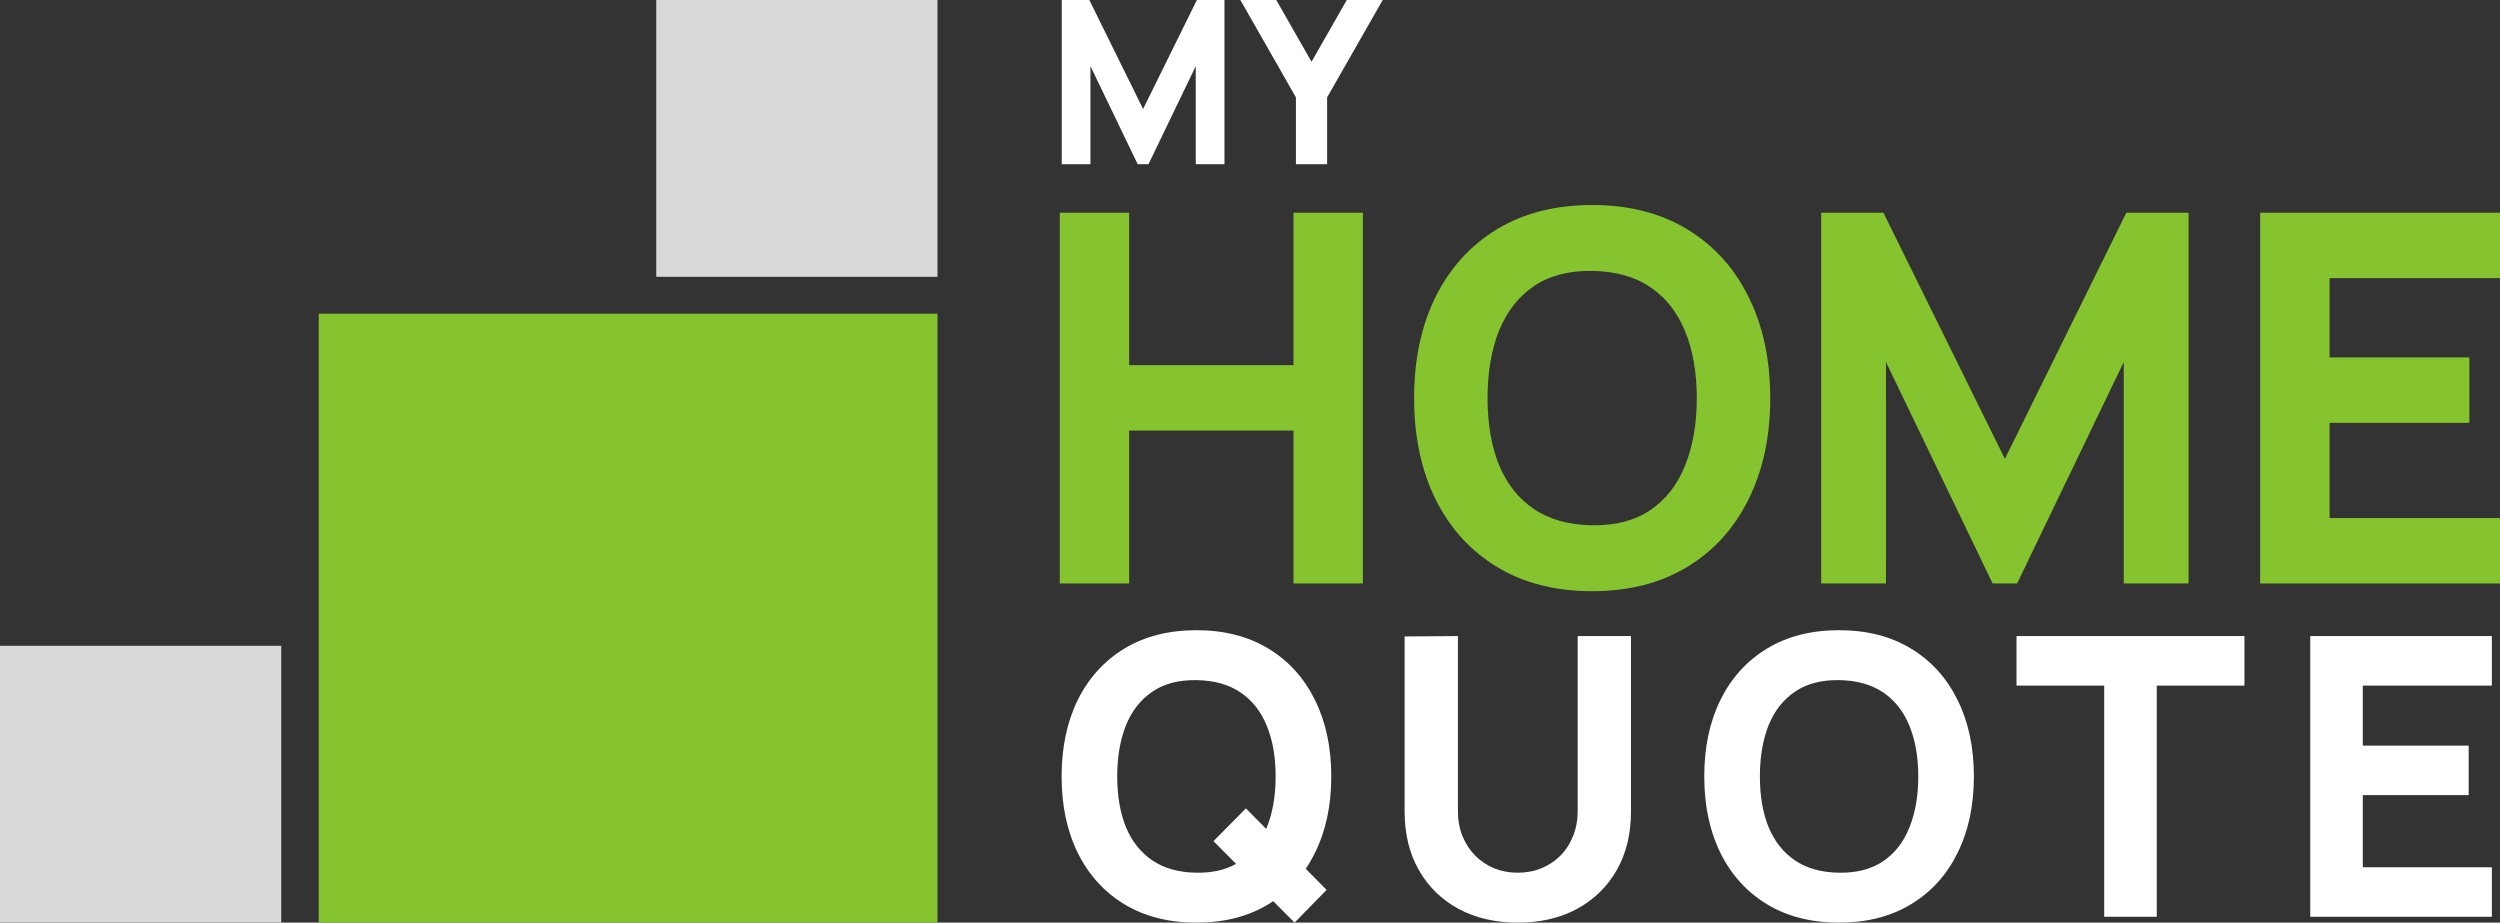 <svg width="84" height="31" viewBox="0 0 84 31" fill="none" xmlns="http://www.w3.org/2000/svg">
<rect x="0" y="0" width="84" height="31" fill="#333333" stroke="none"/>
<path d="M10.71 10.54H31.5V31H10.71V10.54Z" fill="#85C32F"/>
<path d="M22.05 0H31.5V9.3H22.05V0Z" fill="#D9D9D9"/>
<path d="M0 21.7H9.45V31H0V21.7Z" fill="#D9D9D9"/>
<path d="M35.609 19.605V7.148H37.94V12.269H43.461V7.148H45.793V19.605H43.461V14.466H37.94V19.605H35.609Z" fill="#85C32F"/>
<path d="M53.497 19.864C52.263 19.864 51.197 19.593 50.3 19.051C49.408 18.509 48.719 17.75 48.234 16.776C47.754 15.801 47.514 14.668 47.514 13.376C47.514 12.084 47.754 10.951 48.234 9.977C48.719 9.002 49.408 8.244 50.3 7.701C51.197 7.159 52.263 6.888 53.497 6.888C54.731 6.888 55.794 7.159 56.686 7.701C57.583 8.244 58.272 9.002 58.752 9.977C59.237 10.951 59.48 12.084 59.48 13.376C59.48 14.668 59.237 15.801 58.752 16.776C58.272 17.75 57.583 18.509 56.686 19.051C55.794 19.593 54.731 19.864 53.497 19.864ZM53.497 17.649C54.28 17.661 54.931 17.491 55.451 17.139C55.971 16.787 56.36 16.288 56.617 15.643C56.88 14.997 57.012 14.241 57.012 13.376C57.012 12.511 56.88 11.761 56.617 11.127C56.36 10.493 55.971 10 55.451 9.648C54.931 9.296 54.28 9.114 53.497 9.103C52.714 9.091 52.062 9.261 51.542 9.613C51.022 9.965 50.631 10.464 50.368 11.11C50.111 11.756 49.982 12.511 49.982 13.376C49.982 14.241 50.111 14.991 50.368 15.625C50.631 16.26 51.022 16.753 51.542 17.105C52.062 17.456 52.714 17.638 53.497 17.649Z" fill="#85C32F"/>
<path d="M61.192 19.605V7.148H63.283L67.364 15.418L71.444 7.148H73.536V19.605H71.358V12.165L67.775 19.605H66.952L63.369 12.165V19.605H61.192Z" fill="#85C32F"/>
<path d="M75.942 19.605V7.148H84V9.345H78.274V12.009H82.971V14.207H78.274V17.407H84V19.605H75.942Z" fill="#85C32F"/>
<path d="M38.408 3.662L36.601 0H35.675V5.517H36.639V2.222L38.226 5.517H38.59L40.177 2.222V5.517H41.142V0H40.215L38.408 3.662Z" fill="white"/>
<path d="M41.676 0L43.543 3.272V5.517H44.591V3.272L46.459 0H45.252L44.067 2.076L42.883 0H41.676Z" fill="white"/>
<path fill-rule="evenodd" clip-rule="evenodd" d="M43.498 31L42.78 30.279C42.726 30.315 42.671 30.35 42.615 30.384C41.94 30.795 41.135 31 40.2 31C39.266 31 38.459 30.795 37.779 30.384C37.105 29.974 36.583 29.4 36.215 28.662C35.852 27.924 35.67 27.066 35.67 26.088C35.67 25.11 35.852 24.252 36.215 23.514C36.583 22.776 37.105 22.202 37.779 21.791C38.459 21.381 39.266 21.175 40.2 21.175C41.135 21.175 41.94 21.381 42.615 21.791C43.294 22.202 43.816 22.776 44.179 23.514C44.547 24.252 44.731 25.11 44.731 26.088C44.731 27.066 44.547 27.924 44.179 28.662C44.087 28.849 43.985 29.025 43.873 29.191L44.575 29.9L43.498 31ZM41.862 27.162L42.544 27.85C42.55 27.835 42.557 27.819 42.563 27.804C42.762 27.315 42.861 26.743 42.861 26.088C42.861 25.433 42.762 24.865 42.563 24.385C42.368 23.904 42.074 23.531 41.68 23.265C41.286 22.998 40.793 22.861 40.2 22.852C39.608 22.843 39.114 22.972 38.721 23.239C38.327 23.505 38.031 23.883 37.831 24.372C37.637 24.861 37.539 25.433 37.539 26.088C37.539 26.743 37.637 27.31 37.831 27.791C38.031 28.271 38.327 28.644 38.721 28.911C39.114 29.177 39.608 29.315 40.2 29.323C40.722 29.331 41.166 29.232 41.533 29.027L40.772 28.262L41.862 27.162Z" fill="white"/>
<path d="M50.998 31C50.245 31 49.583 30.847 49.012 30.541C48.441 30.232 47.995 29.797 47.675 29.238C47.355 28.679 47.195 28.022 47.195 27.267V21.385L48.986 21.372V27.254C48.986 27.564 49.038 27.845 49.142 28.099C49.246 28.352 49.389 28.57 49.57 28.753C49.756 28.937 49.971 29.079 50.213 29.179C50.459 29.275 50.721 29.323 50.998 29.323C51.284 29.323 51.548 29.273 51.79 29.173C52.037 29.072 52.251 28.93 52.432 28.747C52.614 28.564 52.755 28.345 52.854 28.092C52.958 27.839 53.01 27.559 53.01 27.254V21.372H54.801V27.267C54.801 28.022 54.641 28.679 54.321 29.238C54.001 29.797 53.555 30.232 52.984 30.541C52.413 30.847 51.751 31 50.998 31Z" fill="white"/>
<path fill-rule="evenodd" clip-rule="evenodd" d="M59.372 30.384C60.051 30.795 60.858 31 61.793 31C62.727 31 63.532 30.795 64.207 30.384C64.887 29.974 65.408 29.4 65.772 28.662C66.139 27.924 66.323 27.066 66.323 26.088C66.323 25.11 66.139 24.252 65.772 23.514C65.408 22.776 64.887 22.202 64.207 21.791C63.532 21.381 62.727 21.175 61.793 21.175C60.858 21.175 60.051 21.381 59.372 21.791C58.697 22.202 58.175 22.776 57.808 23.514C57.444 24.252 57.263 25.11 57.263 26.088C57.263 27.066 57.444 27.924 57.808 28.662C58.175 29.4 58.697 29.974 59.372 30.384ZM63.273 28.937C62.879 29.203 62.386 29.332 61.793 29.323C61.2 29.315 60.707 29.177 60.313 28.911C59.919 28.644 59.623 28.271 59.424 27.791C59.229 27.31 59.132 26.743 59.132 26.088C59.132 25.433 59.229 24.861 59.424 24.372C59.623 23.883 59.919 23.505 60.313 23.239C60.707 22.972 61.2 22.843 61.793 22.852C62.386 22.861 62.879 22.998 63.273 23.265C63.666 23.531 63.961 23.904 64.155 24.385C64.354 24.865 64.454 25.433 64.454 26.088C64.454 26.743 64.354 27.315 64.155 27.804C63.961 28.293 63.666 28.671 63.273 28.937Z" fill="white"/>
<path d="M70.701 23.036V30.803H72.467V23.036H75.413V21.372H67.755V23.036H70.701Z" fill="white"/>
<path d="M77.625 21.372H83.726V23.036H79.39V25.053H82.947V26.716H79.39V29.14H83.726V30.803H77.625V21.372Z" fill="white"/>
</svg>

